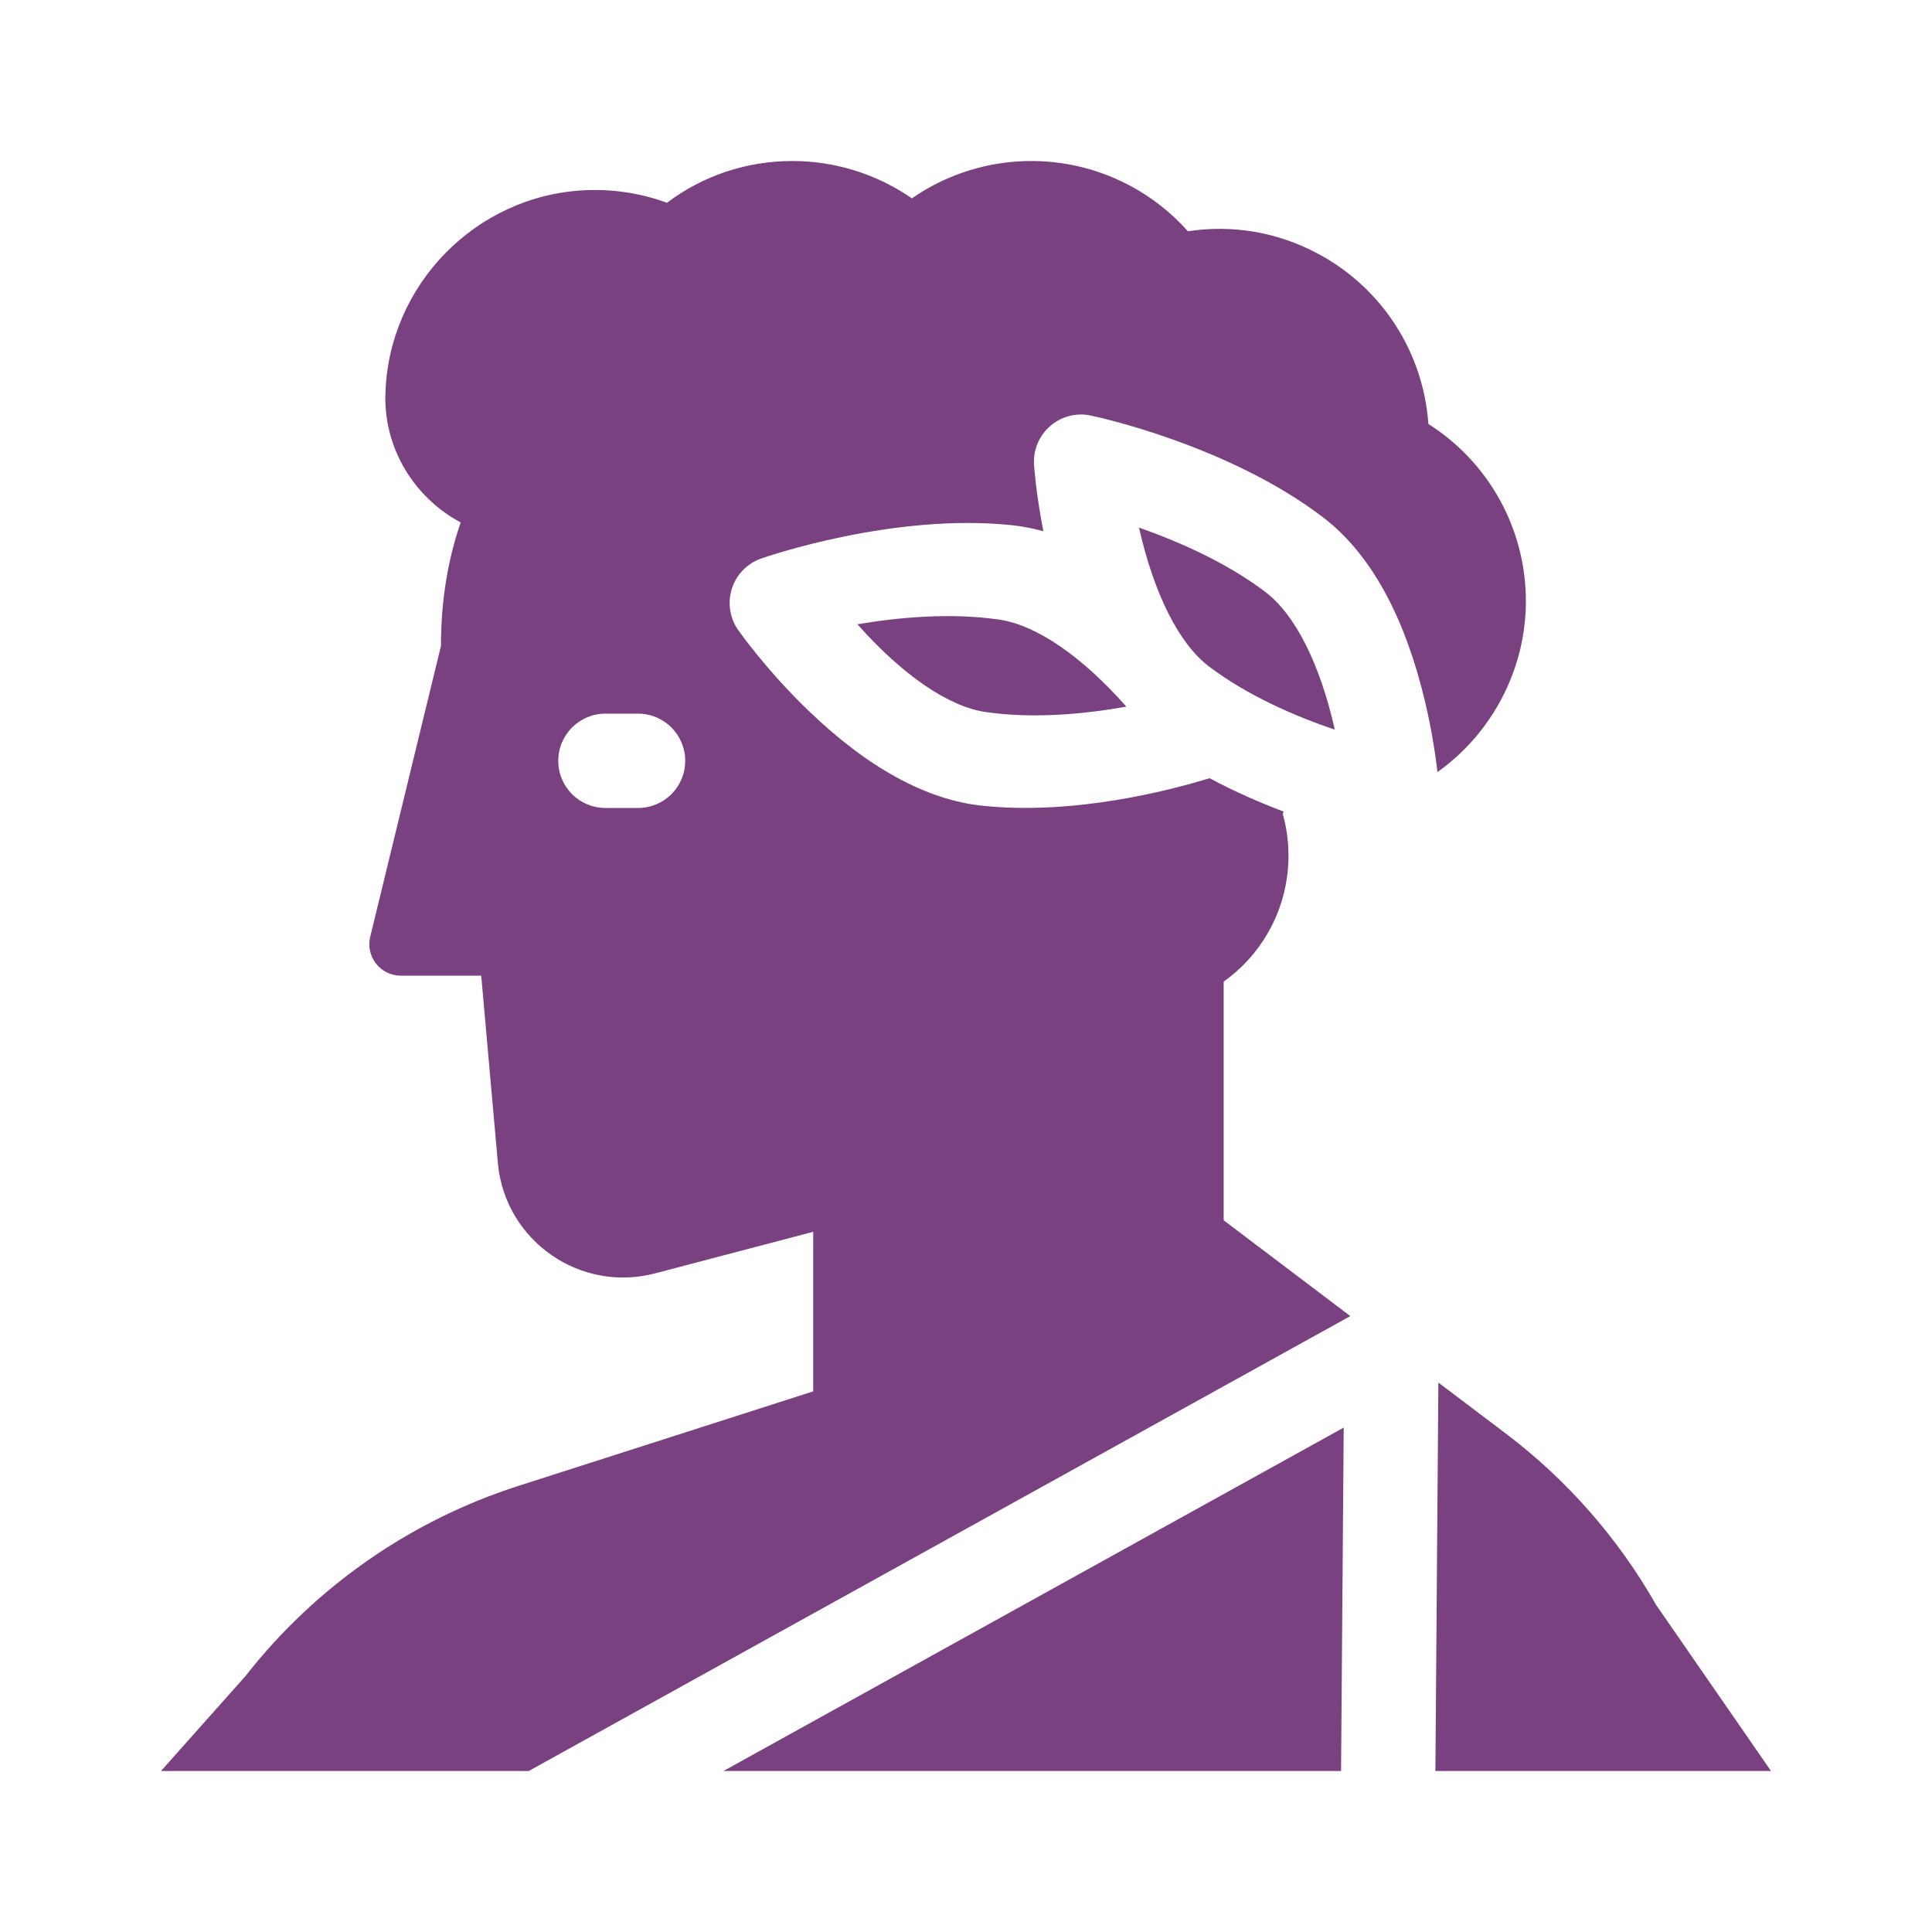 <svg width="24" height="24" viewBox="0 0 24 24" fill="none" xmlns="http://www.w3.org/2000/svg">
<path d="M20.573 19.937C20.101 19.107 19.465 18.382 18.703 17.806L17.868 17.175L17.831 22H22L20.573 19.937Z" fill="#794180"/>
<path d="M16.659 22L16.692 17.734L8.987 22H16.659Z" fill="#794180"/>
<path d="M17.658 8.539C17.772 8.968 17.829 9.354 17.857 9.591C18.535 9.108 18.955 8.315 18.955 7.467C18.955 6.566 18.49 5.739 17.744 5.267C17.682 4.383 17.173 3.581 16.377 3.154C15.873 2.883 15.311 2.788 14.757 2.873C14.555 2.646 14.314 2.455 14.044 2.31C13.168 1.84 12.118 1.915 11.328 2.464C10.896 2.165 10.378 2 9.845 2C9.274 2 8.733 2.182 8.285 2.519C7.962 2.4 7.616 2.347 7.268 2.363C5.915 2.426 4.826 3.536 4.788 4.89C4.788 4.895 4.787 4.9 4.787 4.905C4.772 5.573 5.145 6.181 5.723 6.49C5.564 6.948 5.478 7.459 5.478 8.023L4.599 11.637C4.539 11.883 4.726 12.12 4.979 12.12H5.978L6.187 14.472C6.288 15.423 7.213 16.061 8.138 15.818L10.102 15.302V17.284L6.441 18.458C5.1 18.888 3.918 19.711 3.05 20.82L2 22H6.568L16.774 16.349L15.201 15.159V12.194C15.688 11.847 16.006 11.275 16.006 10.629C16.006 10.449 15.981 10.275 15.935 10.11C15.939 10.1 15.942 10.091 15.946 10.082C15.655 9.972 15.339 9.835 15.026 9.667C14.505 9.827 13.33 10.128 12.203 10.009C11.507 9.936 10.78 9.538 10.042 8.827C9.523 8.328 9.184 7.847 9.17 7.827C9.065 7.677 9.036 7.486 9.092 7.311C9.148 7.137 9.283 6.998 9.456 6.938C9.523 6.915 11.099 6.37 12.57 6.524C12.699 6.538 12.83 6.563 12.961 6.599C12.87 6.133 12.846 5.793 12.845 5.774C12.833 5.591 12.907 5.413 13.045 5.293C13.184 5.172 13.371 5.124 13.55 5.162C13.619 5.176 15.25 5.526 16.427 6.42C16.985 6.843 17.399 7.556 17.658 8.539ZM7.926 10.037H7.521C7.197 10.037 6.935 9.775 6.935 9.451C6.935 9.128 7.197 8.865 7.521 8.865H7.926C8.25 8.865 8.512 9.128 8.512 9.451C8.512 9.775 8.25 10.037 7.926 10.037Z" fill="#794180"/>
<path d="M15.719 7.354C15.237 6.988 14.642 6.727 14.149 6.554C14.335 7.376 14.644 7.994 15.017 8.278C15.499 8.643 16.091 8.898 16.581 9.064C16.399 8.252 16.092 7.637 15.719 7.354Z" fill="#794180"/>
<path d="M10.651 7.755C11.21 8.385 11.78 8.777 12.243 8.845C12.842 8.932 13.483 8.869 13.992 8.778C13.441 8.154 12.875 7.764 12.411 7.697C11.813 7.609 11.166 7.668 10.651 7.755Z" fill="#794180"/>
</svg>
